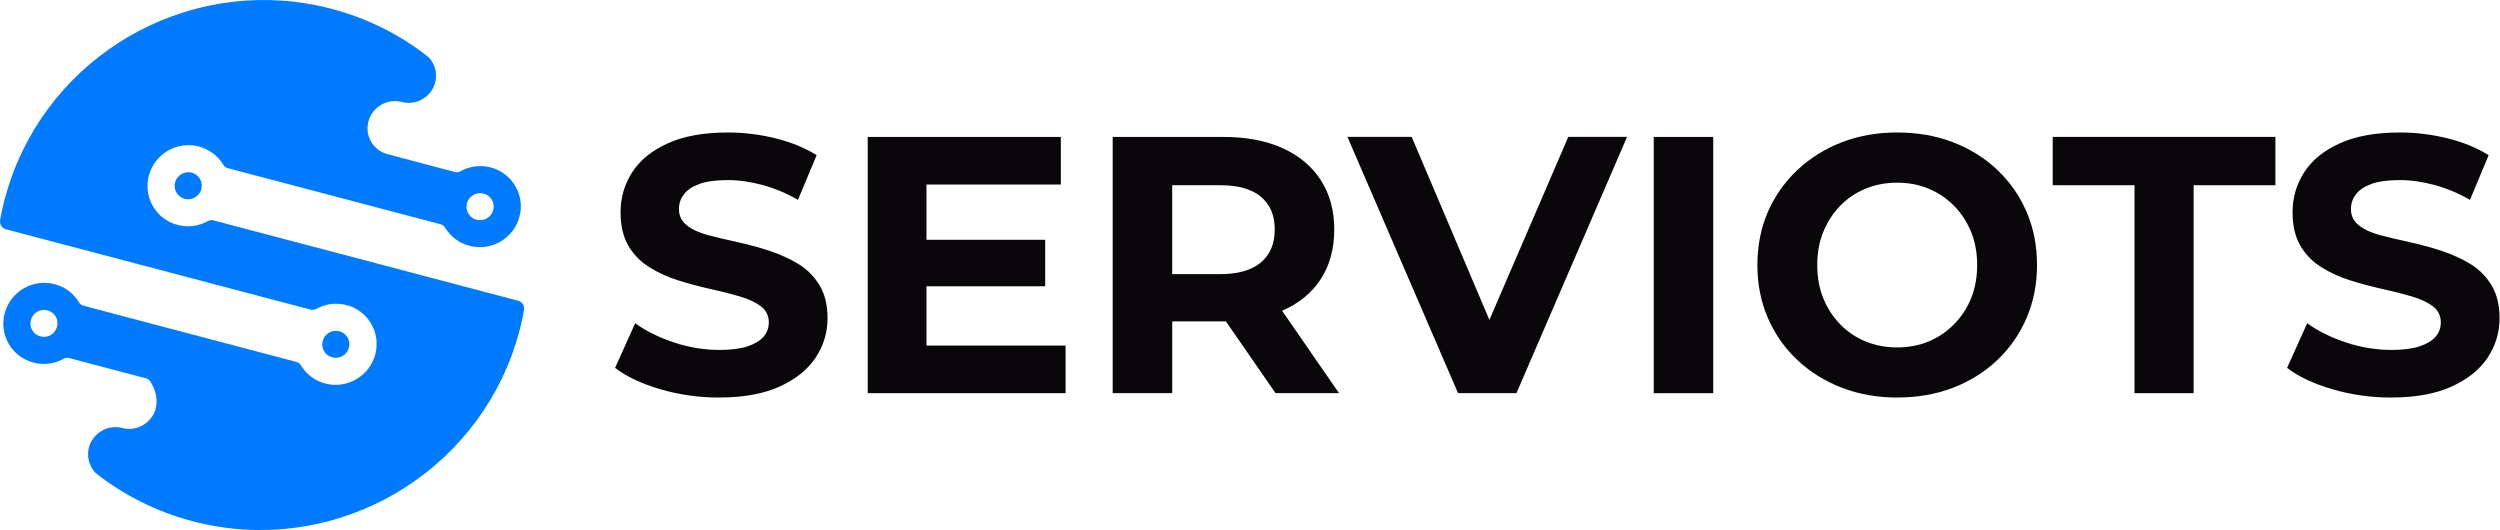 <svg width="165" height="35" viewBox="0 0 165 35" fill="none" xmlns="http://www.w3.org/2000/svg">
<path fill-rule="evenodd" clip-rule="evenodd" d="M34.198 19.848C34.434 19.909 34.592 20.122 34.592 20.359H34.596C34.596 20.389 34.594 20.421 34.588 20.452L34.587 20.471V20.476L34.575 20.499V20.523L34.573 20.532V20.547L34.564 20.56L34.56 20.57V20.594L34.557 20.618V20.642L34.549 20.655L34.545 20.665V20.689L34.542 20.713L34.538 20.717L34.532 20.736L34.531 20.751V20.76L34.525 20.779L34.529 20.784L34.517 20.806L34.521 20.812L34.514 20.831V20.855L34.51 20.874L34.502 20.877V20.902L34.497 20.92V20.935L34.489 20.948V20.963V20.973L34.482 20.991V21L34.474 21.019V21.043L34.469 21.062L34.461 21.09V21.114L34.458 21.124L34.45 21.137L34.448 21.152V21.161L34.443 21.18L34.434 21.206V21.232L34.426 21.243L34.42 21.252V21.276L34.419 21.305H34.413L34.409 21.323L34.407 21.34V21.349L34.402 21.366L34.396 21.37L34.392 21.394V21.403L34.385 21.422V21.431L34.381 21.441L34.376 21.459L34.379 21.465L34.368 21.487L34.372 21.493L34.368 21.512L34.359 21.525L34.355 21.534V21.558L34.348 21.586L34.34 21.605V21.614L34.335 21.633L34.329 21.651L34.322 21.679L34.318 21.698V21.713L34.31 21.726V21.741L34.307 21.75L34.295 21.773V21.797L34.292 21.806L34.284 21.819L34.282 21.834V21.843L34.271 21.866L34.267 21.89V21.899L34.26 21.911V21.926L34.256 21.935L34.249 21.963C34.131 22.399 33.995 22.823 33.846 23.246L33.78 23.433C30.668 31.872 21.553 36.733 12.7 34.399C10.299 33.765 8.162 32.674 6.338 31.236C6.308 31.214 6.28 31.188 6.255 31.16C5.878 30.721 5.714 30.117 5.873 29.518C6.13 28.571 7.125 27.998 8.075 28.248C9.538 28.634 11.092 27.073 9.928 25.186C9.859 25.074 9.745 24.997 9.618 24.964L4.583 23.636C4.455 23.602 4.319 23.613 4.205 23.677C3.615 24.007 2.902 24.117 2.203 23.929C0.768 23.55 -0.076 22.09 0.314 20.659C0.702 19.229 2.176 18.378 3.609 18.757C4.311 18.938 4.871 19.382 5.214 19.956C5.283 20.07 5.397 20.148 5.526 20.182L19.55 23.884C19.679 23.919 19.793 23.998 19.86 24.111C20.205 24.684 20.763 25.13 21.465 25.311C22.9 25.688 24.372 24.837 24.762 23.408C25.014 22.48 24.751 21.543 24.145 20.892C23.812 20.536 23.381 20.267 22.874 20.139C22.37 20.006 21.859 20.02 21.39 20.165C21.209 20.223 21.036 20.297 20.872 20.391C20.756 20.454 20.62 20.465 20.493 20.432L0.394 15.133C0.129 15.062 -0.035 14.805 0.006 14.534V14.512L0.01 14.503L0.014 14.484L0.021 14.482V14.456L0.017 14.45L0.023 14.432L0.029 14.422V14.413V14.387H0.034L0.036 14.359H0.042V14.342L0.045 14.325L0.049 14.316V14.296V14.29L0.053 14.271L0.055 14.264V14.247L0.062 14.236V14.219L0.07 14.2V14.176L0.075 14.172L0.079 14.148V14.141L0.083 14.13L0.087 14.113L0.083 14.105L0.092 14.077L0.096 14.06L0.098 14.051V14.034L0.105 14.016V14.007L0.111 13.99L0.12 13.962V13.952L0.124 13.943L0.126 13.924V13.917L0.133 13.891L0.137 13.872L0.139 13.863V13.848L0.146 13.829V13.82L0.152 13.801L0.159 13.773L0.156 13.768L0.165 13.755V13.736V13.73L0.172 13.703L0.176 13.684L0.18 13.675L0.184 13.656L0.187 13.646L0.191 13.637V13.613L0.198 13.585L0.204 13.581V13.566L0.212 13.548V13.538L0.217 13.52L0.225 13.492L0.221 13.486L0.228 13.467V13.458L0.236 13.445L0.241 13.426L0.238 13.421L0.249 13.398L0.245 13.393L0.251 13.374L0.253 13.365V13.35L0.258 13.331L0.266 13.328V13.303L0.271 13.3L0.279 13.281V13.257L0.282 13.238L0.288 13.234L0.29 13.208H0.297L0.301 13.188L0.303 13.173V13.163L0.31 13.145V13.137L0.316 13.119L0.322 13.115L0.325 13.091V13.081L0.329 13.072L0.333 13.053L0.337 13.044L0.348 13.022C0.465 12.585 0.598 12.156 0.747 11.735L0.812 11.546C3.925 3.107 13.04 -1.753 21.896 0.587C24.288 1.218 26.436 2.312 28.252 3.749C28.279 3.771 28.306 3.793 28.33 3.821C28.714 4.256 28.882 4.866 28.72 5.461C28.457 6.412 27.468 6.981 26.518 6.731C25.568 6.481 24.581 7.052 24.322 7.999C24.059 8.948 24.624 9.929 25.579 10.176L30.004 11.347C30.131 11.38 30.269 11.369 30.382 11.306C30.972 10.978 31.687 10.869 32.39 11.05C33.825 11.429 34.672 12.897 34.279 14.32C33.891 15.75 32.416 16.601 30.983 16.222C30.282 16.043 29.722 15.597 29.378 15.023C29.309 14.909 29.196 14.831 29.067 14.797L15.046 11.101C14.917 11.067 14.803 10.989 14.736 10.875C14.391 10.3 13.828 9.859 13.128 9.668C11.693 9.292 10.215 10.146 9.831 11.571C9.579 12.499 9.846 13.441 10.448 14.087C10.78 14.443 11.211 14.711 11.719 14.84C12.225 14.98 12.734 14.96 13.202 14.814C13.383 14.756 13.557 14.682 13.721 14.59C13.837 14.525 13.973 14.514 14.1 14.547L34.198 19.848ZM31.92 12.777C31.446 12.652 30.955 12.936 30.819 13.413C30.69 13.887 30.972 14.374 31.45 14.504C31.931 14.627 32.422 14.344 32.551 13.87C32.683 13.387 32.401 12.9 31.92 12.777ZM2.667 22.202C3.145 22.332 3.636 22.049 3.762 21.569C3.897 21.092 3.615 20.605 3.134 20.484C2.656 20.353 2.165 20.637 2.04 21.116C1.904 21.592 2.186 22.08 2.667 22.202ZM13.288 12.489C13.16 12.963 12.667 13.246 12.187 13.123C11.708 12.992 11.428 12.505 11.557 12.031C11.691 11.554 12.182 11.27 12.658 11.395C13.132 11.522 13.413 12.009 13.288 12.489ZM23.025 22.951C22.9 23.431 22.407 23.714 21.929 23.584C21.45 23.462 21.168 22.974 21.302 22.498C21.427 22.018 21.92 21.735 22.398 21.865C22.877 21.987 23.159 22.474 23.025 22.951Z" fill="#007BFF"/>
<path d="M47.487 26.239C46.139 26.239 44.84 26.058 43.596 25.694C42.352 25.332 41.351 24.86 40.596 24.28L41.922 21.332C42.629 21.848 43.479 22.27 44.476 22.6C45.473 22.93 46.475 23.096 47.487 23.096C48.259 23.096 48.881 23.016 49.355 22.854C49.829 22.693 50.177 22.479 50.404 22.214C50.629 21.947 50.741 21.638 50.741 21.283C50.741 20.834 50.564 20.474 50.211 20.209C49.857 19.944 49.386 19.726 48.801 19.556C48.215 19.387 47.577 19.226 46.885 19.073C46.195 18.92 45.499 18.736 44.8 18.517C44.1 18.299 43.458 18.01 42.873 17.646C42.285 17.285 41.82 16.809 41.475 16.221C41.13 15.634 40.957 14.895 40.957 14.009C40.957 13.043 41.213 12.161 41.728 11.365C42.242 10.568 43.025 9.932 44.078 9.457C45.129 8.981 46.451 8.744 48.042 8.744C49.102 8.744 50.151 8.875 51.187 9.13C52.223 9.388 53.127 9.759 53.897 10.242L52.668 13.191C51.913 12.756 51.133 12.43 50.33 12.212C49.526 11.993 48.756 11.885 48.016 11.885C47.275 11.885 46.626 11.971 46.161 12.139C45.694 12.309 45.354 12.538 45.136 12.827C44.919 13.116 44.811 13.439 44.811 13.793C44.811 14.245 44.987 14.606 45.341 14.88C45.694 15.155 46.161 15.367 46.74 15.52C47.318 15.673 47.96 15.826 48.667 15.979C49.373 16.132 50.071 16.322 50.763 16.548C51.453 16.773 52.087 17.059 52.666 17.406C53.244 17.753 53.715 18.219 54.076 18.806C54.437 19.396 54.617 20.123 54.617 20.992C54.617 21.944 54.355 22.813 53.834 23.602C53.311 24.39 52.521 25.026 51.461 25.51C50.4 25.993 49.074 26.235 47.486 26.235L47.487 26.239Z" fill="#09070A"/>
<path d="M61.15 22.807H70.33V25.948H57.27V9.037H70.015V12.178H61.148V22.807H61.15ZM60.86 15.826H68.981V18.894H60.86V15.826Z" fill="#09070A"/>
<path d="M73.438 25.948V9.037H80.739C82.247 9.037 83.549 9.283 84.641 9.774C85.733 10.266 86.578 10.969 87.171 11.887C87.764 12.806 88.062 13.892 88.062 15.149C88.062 16.406 87.764 17.512 87.171 18.422C86.578 19.332 85.733 20.024 84.641 20.5C83.549 20.975 82.247 21.212 80.739 21.212H75.583L77.367 19.52V25.948H73.44H73.438ZM77.365 19.955L75.581 18.094H80.519C81.708 18.094 82.606 17.836 83.218 17.322C83.829 16.807 84.133 16.081 84.133 15.147C84.133 14.213 83.829 13.491 83.218 12.983C82.608 12.476 81.708 12.223 80.519 12.223H75.581L77.365 10.363V19.955ZM84.184 25.948L79.943 19.811H84.135L88.376 25.948H84.184Z" fill="#09070A"/>
<path d="M96.231 25.948L88.93 9.035H93.171L99.532 24.014H97.051L103.507 9.035H107.386L100.085 25.948H96.231Z" fill="#09070A"/>
<path d="M109.146 25.948V9.037H113.073V25.95H109.146V25.948Z" fill="#09070A"/>
<path d="M125.239 26.239C123.905 26.239 122.678 26.021 121.552 25.586C120.429 25.151 119.448 24.54 118.613 23.751C117.778 22.962 117.131 22.035 116.673 20.972C116.216 19.909 115.987 18.749 115.987 17.492C115.987 16.235 116.216 15.056 116.673 14C117.131 12.946 117.778 12.023 118.613 11.234C119.448 10.445 120.423 9.832 121.541 9.397C122.657 8.963 123.881 8.744 125.215 8.744C126.548 8.744 127.772 8.959 128.888 9.384C130.004 9.811 130.981 10.419 131.816 11.208C132.651 11.997 133.299 12.924 133.756 13.987C134.214 15.05 134.443 16.218 134.443 17.49C134.443 18.762 134.214 19.911 133.756 20.981C133.299 22.052 132.651 22.982 131.816 23.771C130.981 24.56 130.004 25.168 128.888 25.595C127.772 26.023 126.556 26.235 125.239 26.235V26.239ZM125.215 22.93C125.968 22.93 126.664 22.796 127.298 22.531C127.932 22.266 128.49 21.888 128.972 21.395C129.454 20.905 129.828 20.332 130.094 19.681C130.358 19.028 130.492 18.299 130.492 17.494C130.492 16.688 130.36 15.959 130.094 15.308C129.828 14.655 129.456 14.084 128.972 13.592C128.49 13.099 127.932 12.721 127.298 12.456C126.664 12.191 125.968 12.057 125.215 12.057C124.461 12.057 123.76 12.191 123.118 12.456C122.477 12.721 121.919 13.099 121.444 13.592C120.97 14.084 120.602 14.655 120.336 15.308C120.07 15.96 119.938 16.688 119.938 17.494C119.938 18.299 120.07 19.028 120.336 19.681C120.6 20.332 120.97 20.905 121.444 21.395C121.919 21.888 122.477 22.266 123.118 22.531C123.76 22.796 124.46 22.93 125.215 22.93Z" fill="#09070A"/>
<path d="M140.877 25.948V12.225H135.479V9.035H150.177V12.225H144.781V25.948H140.879H140.877Z" fill="#09070A"/>
<path d="M157.84 26.239C156.491 26.239 155.193 26.058 153.949 25.694C152.704 25.332 151.703 24.86 150.948 24.28L152.274 21.332C152.981 21.848 153.831 22.27 154.828 22.6C155.825 22.93 156.828 23.096 157.84 23.096C158.612 23.096 159.233 23.016 159.707 22.854C160.182 22.693 160.53 22.479 160.757 22.214C160.982 21.947 161.093 21.638 161.093 21.283C161.093 20.834 160.916 20.474 160.563 20.209C160.21 19.944 159.739 19.726 159.153 19.556C158.567 19.387 157.929 19.226 157.237 19.073C156.547 18.92 155.851 18.736 155.152 18.517C154.453 18.299 153.811 18.01 153.225 17.646C152.637 17.285 152.172 16.809 151.828 16.221C151.482 15.634 151.309 14.895 151.309 14.009C151.309 13.043 151.566 12.161 152.081 11.365C152.594 10.568 153.378 9.932 154.43 9.457C155.481 8.981 156.804 8.744 158.394 8.744C159.454 8.744 160.504 8.875 161.54 9.13C162.576 9.388 163.48 9.759 164.25 10.242L163.02 13.191C162.265 12.756 161.486 12.43 160.682 12.212C159.879 11.993 159.108 11.885 158.368 11.885C157.628 11.885 156.979 11.971 156.514 12.139C156.047 12.309 155.706 12.538 155.489 12.827C155.271 13.116 155.163 13.439 155.163 13.793C155.163 14.245 155.34 14.606 155.693 14.88C156.047 15.155 156.514 15.367 157.092 15.52C157.671 15.673 158.312 15.826 159.019 15.979C159.726 16.132 160.424 16.322 161.116 16.548C161.806 16.773 162.44 17.059 163.018 17.406C163.597 17.753 164.068 18.219 164.428 18.806C164.789 19.396 164.97 20.123 164.97 20.992C164.97 21.944 164.707 22.813 164.187 23.602C163.664 24.39 162.873 25.026 161.813 25.51C160.753 25.993 159.427 26.235 157.838 26.235L157.84 26.239Z" fill="#09070A"/>
</svg>
